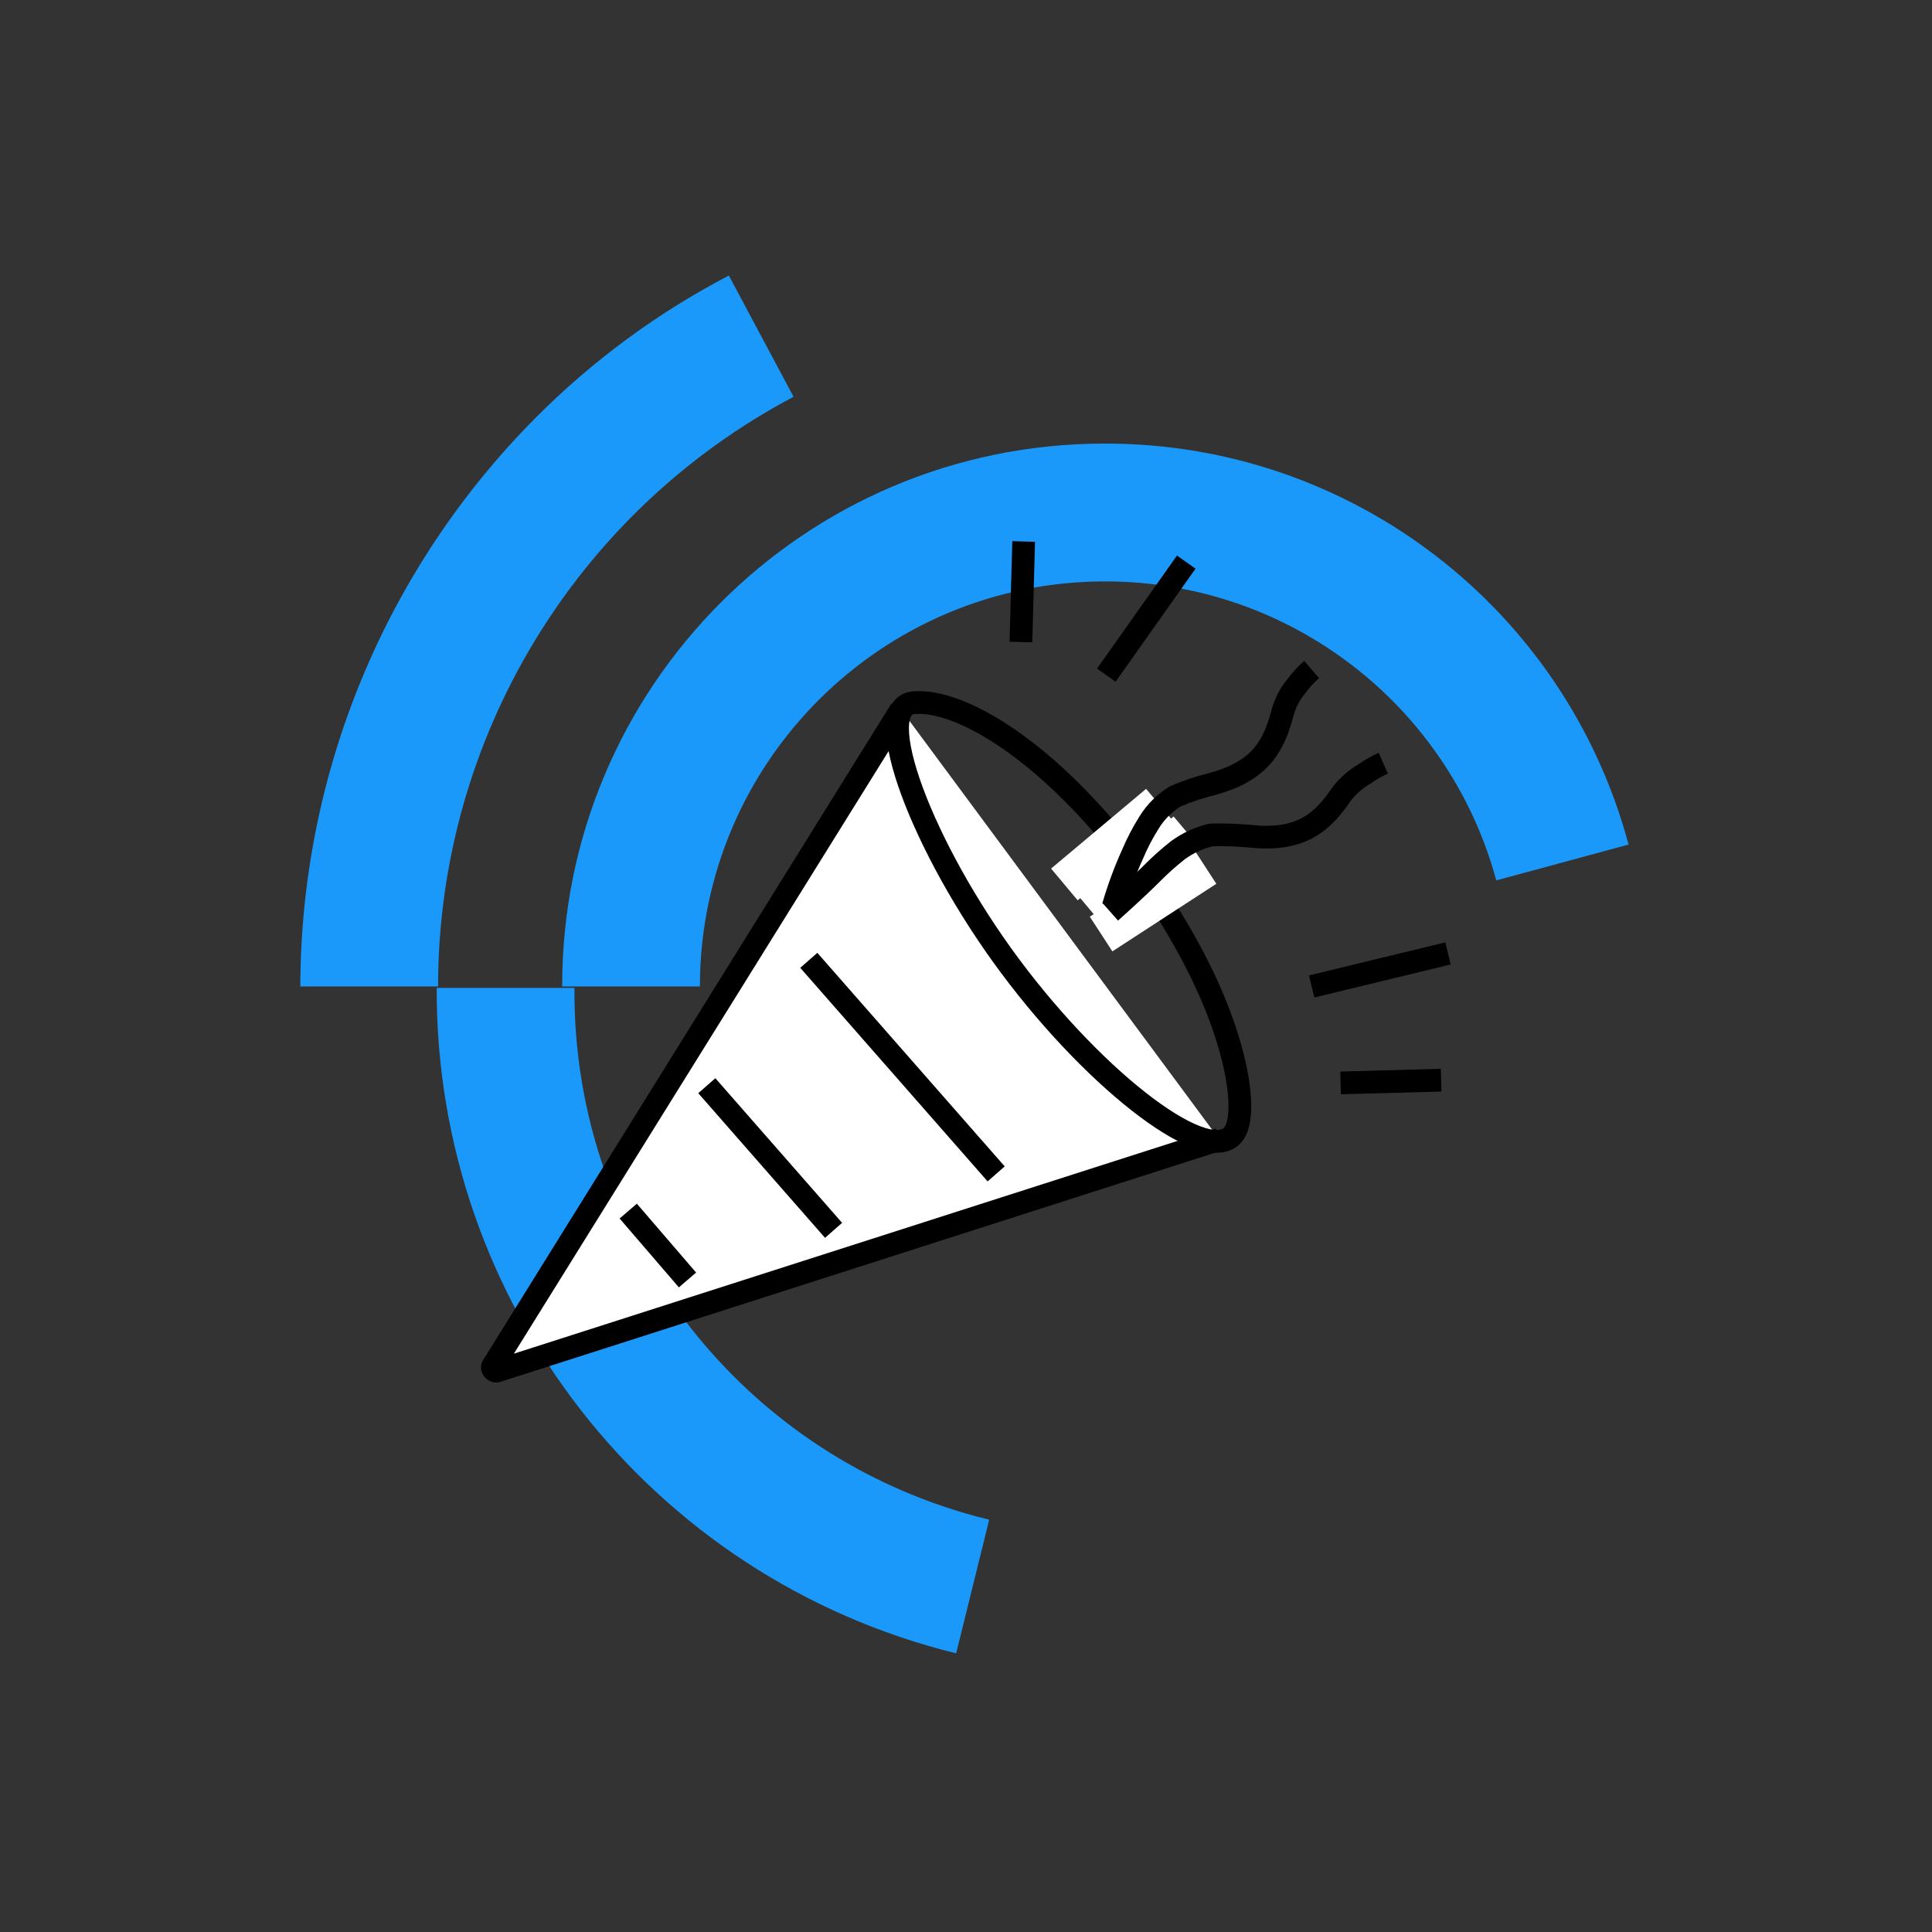 <svg version="1.2" xmlns="http://www.w3.org/2000/svg" viewBox="0 0 255 255" width="255" height="255">
	<rect x="0" y="0" width="255" height="255" fill="#333333" stroke="none"/>
	<defs>
		<clipPath clipPathUnits="userSpaceOnUse" id="cp1">
			<path d="m0 0h254.59v254.59h-254.59z"/>
		</clipPath>
	</defs>
	<style>
		.s0 { fill: none } 
		.s1 { fill: #1b99fb } 
		.s2 { fill: #ffffff;stroke: #000000;stroke-miterlimit:10;stroke-width: 3 } 
		.s3 { fill: none;stroke: #000000;stroke-miterlimit:10;stroke-width: 3 } 
		.s4 { fill: #ffffff } 
	</style>
	<g id="Layer_1-2">
		<g id="Group_89788">
			<g id="Clip-Path" clip-path="url(#cp1)">
				<g>
					<g id="Felice">
						<g id="Raggruppa_21525">
							<g id="Rettangolo_7509" style="opacity: .2">
								<path id="Rectangle_13363" fill-rule="evenodd" class="s0" d="m36.37 36.37h181.85v181.85h-181.85z"/>
							</g>
						</g>
						<g id="Felice-2">
							<path id="Tracciato_89515" class="s1" d="m126.2 218.22c-40.39-9.94-68.72-46.24-68.56-87.83h18.18c-0.26 33.27 22.41 62.34 54.74 70.19z"/>
							<path id="Rettangolo_13174" fill-rule="evenodd" class="s0" d="m0 0h254.59v254.59h-254.59z"/>
							<path id="Tracciato_89513" class="s1" d="m92.38 130.2h-18.18c-0.05-39.52 31.94-71.6 71.46-71.65q0.09 0 0.19 0c32.36-0.05 60.71 21.66 69.1 52.92l-17.46 4.73c-6.31-23.24-27.38-39.4-51.46-39.46-29.53-0.1-53.55 23.77-53.65 53.3q0 0.08 0 0.16z"/>
							<path id="Tracciato_89514" class="s1" d="m104.74 52.37c-28.85 15.25-46.91 45.2-46.92 77.83h-18.18c0.05-28.16 11.23-55.15 31.1-75.1 7.48-7.51 16.06-13.83 25.46-18.73 0 0 8.55 16 8.54 16z"/>
						</g>
					</g>
				</g>
			</g>
		</g>
		<path id="Path_89991" class="s2" d="m118.93 93.65l-53.83 86.56c-0.36 0.36 0.18 0.91 0.55 0.73l95.29-30.55"/>
		<path id="Path_89992" class="s3" d="m150.21 114.75q3.86 5.19 6.92 10.9c5.98 11.06 7.64 20.88 5.81 23.83-3.09 4.91-18-6.36-29.64-22-11.64-15.64-18.55-34.19-12.73-34.73 6.18-0.55 18 6.36 29.64 22z"/>
		<path id="Line_18526" fill-rule="evenodd" class="s3" d="m106.75 126.75l24.73 28.19"/>
		<path id="Line_18527" fill-rule="evenodd" class="s3" d="m93.29 143.3l16.73 19.09"/>
		<path id="Line_18528" fill-rule="evenodd" class="s3" d="m82.92 159.85l7.82 9.09"/>
		<path id="Line_18529" fill-rule="evenodd" class="s3" d="m134.75 84.74l0.36-13.27"/>
		<path id="Line_18530" fill-rule="evenodd" class="s3" d="m146.02 89.11l10.55-14.92"/>
		<path id="Line_18531" fill-rule="evenodd" class="s3" d="m173.12 130.2l18-4.36"/>
		<path id="Line_18532" fill-rule="evenodd" class="s3" d="m176.94 142.93l13.27-0.36"/>
		<path id="Rectangle_13404" fill-rule="evenodd" class="s4" d="m138.73 114.64l12.54-10.52 3.51 4.18-12.54 10.53z"/>
		<path id="Rectangle_13405" fill-rule="evenodd" class="s4" d="m142.36 118.28l12.54-10.52 3.51 4.18-12.54 10.52z"/>
		<path id="Rectangle_13406" fill-rule="evenodd" class="s4" d="m143.84 120.99l13.73-8.91 2.97 4.57-13.72 8.92z"/>
		<path id="Path_89993" class="s3" d="m146.93 119.66q1.03-3.55 2.55-6.91 0.92-2.18 2.18-4.18c0.86-1.41 2.05-2.59 3.46-3.46q2.39-1.02 4.91-1.64c6.73-1.82 8.18-5.46 9.27-9.46 0.35-1.27 0.97-2.45 1.82-3.46q0.87-1.2 2-2.18"/>
		<path id="Path_89994" class="s3" d="m146.57 120.38c0 0 3.09-2.73 5.46-5.09q1.63-1.65 3.46-3.09c1.31-0.95 2.79-1.63 4.36-2q2.64-0.07 5.27 0.18c6.91 0.73 9.64-2.18 12-5.64 0.8-1.02 1.79-1.89 2.91-2.55q1.2-0.85 2.55-1.45"/>
	</g>
</svg>